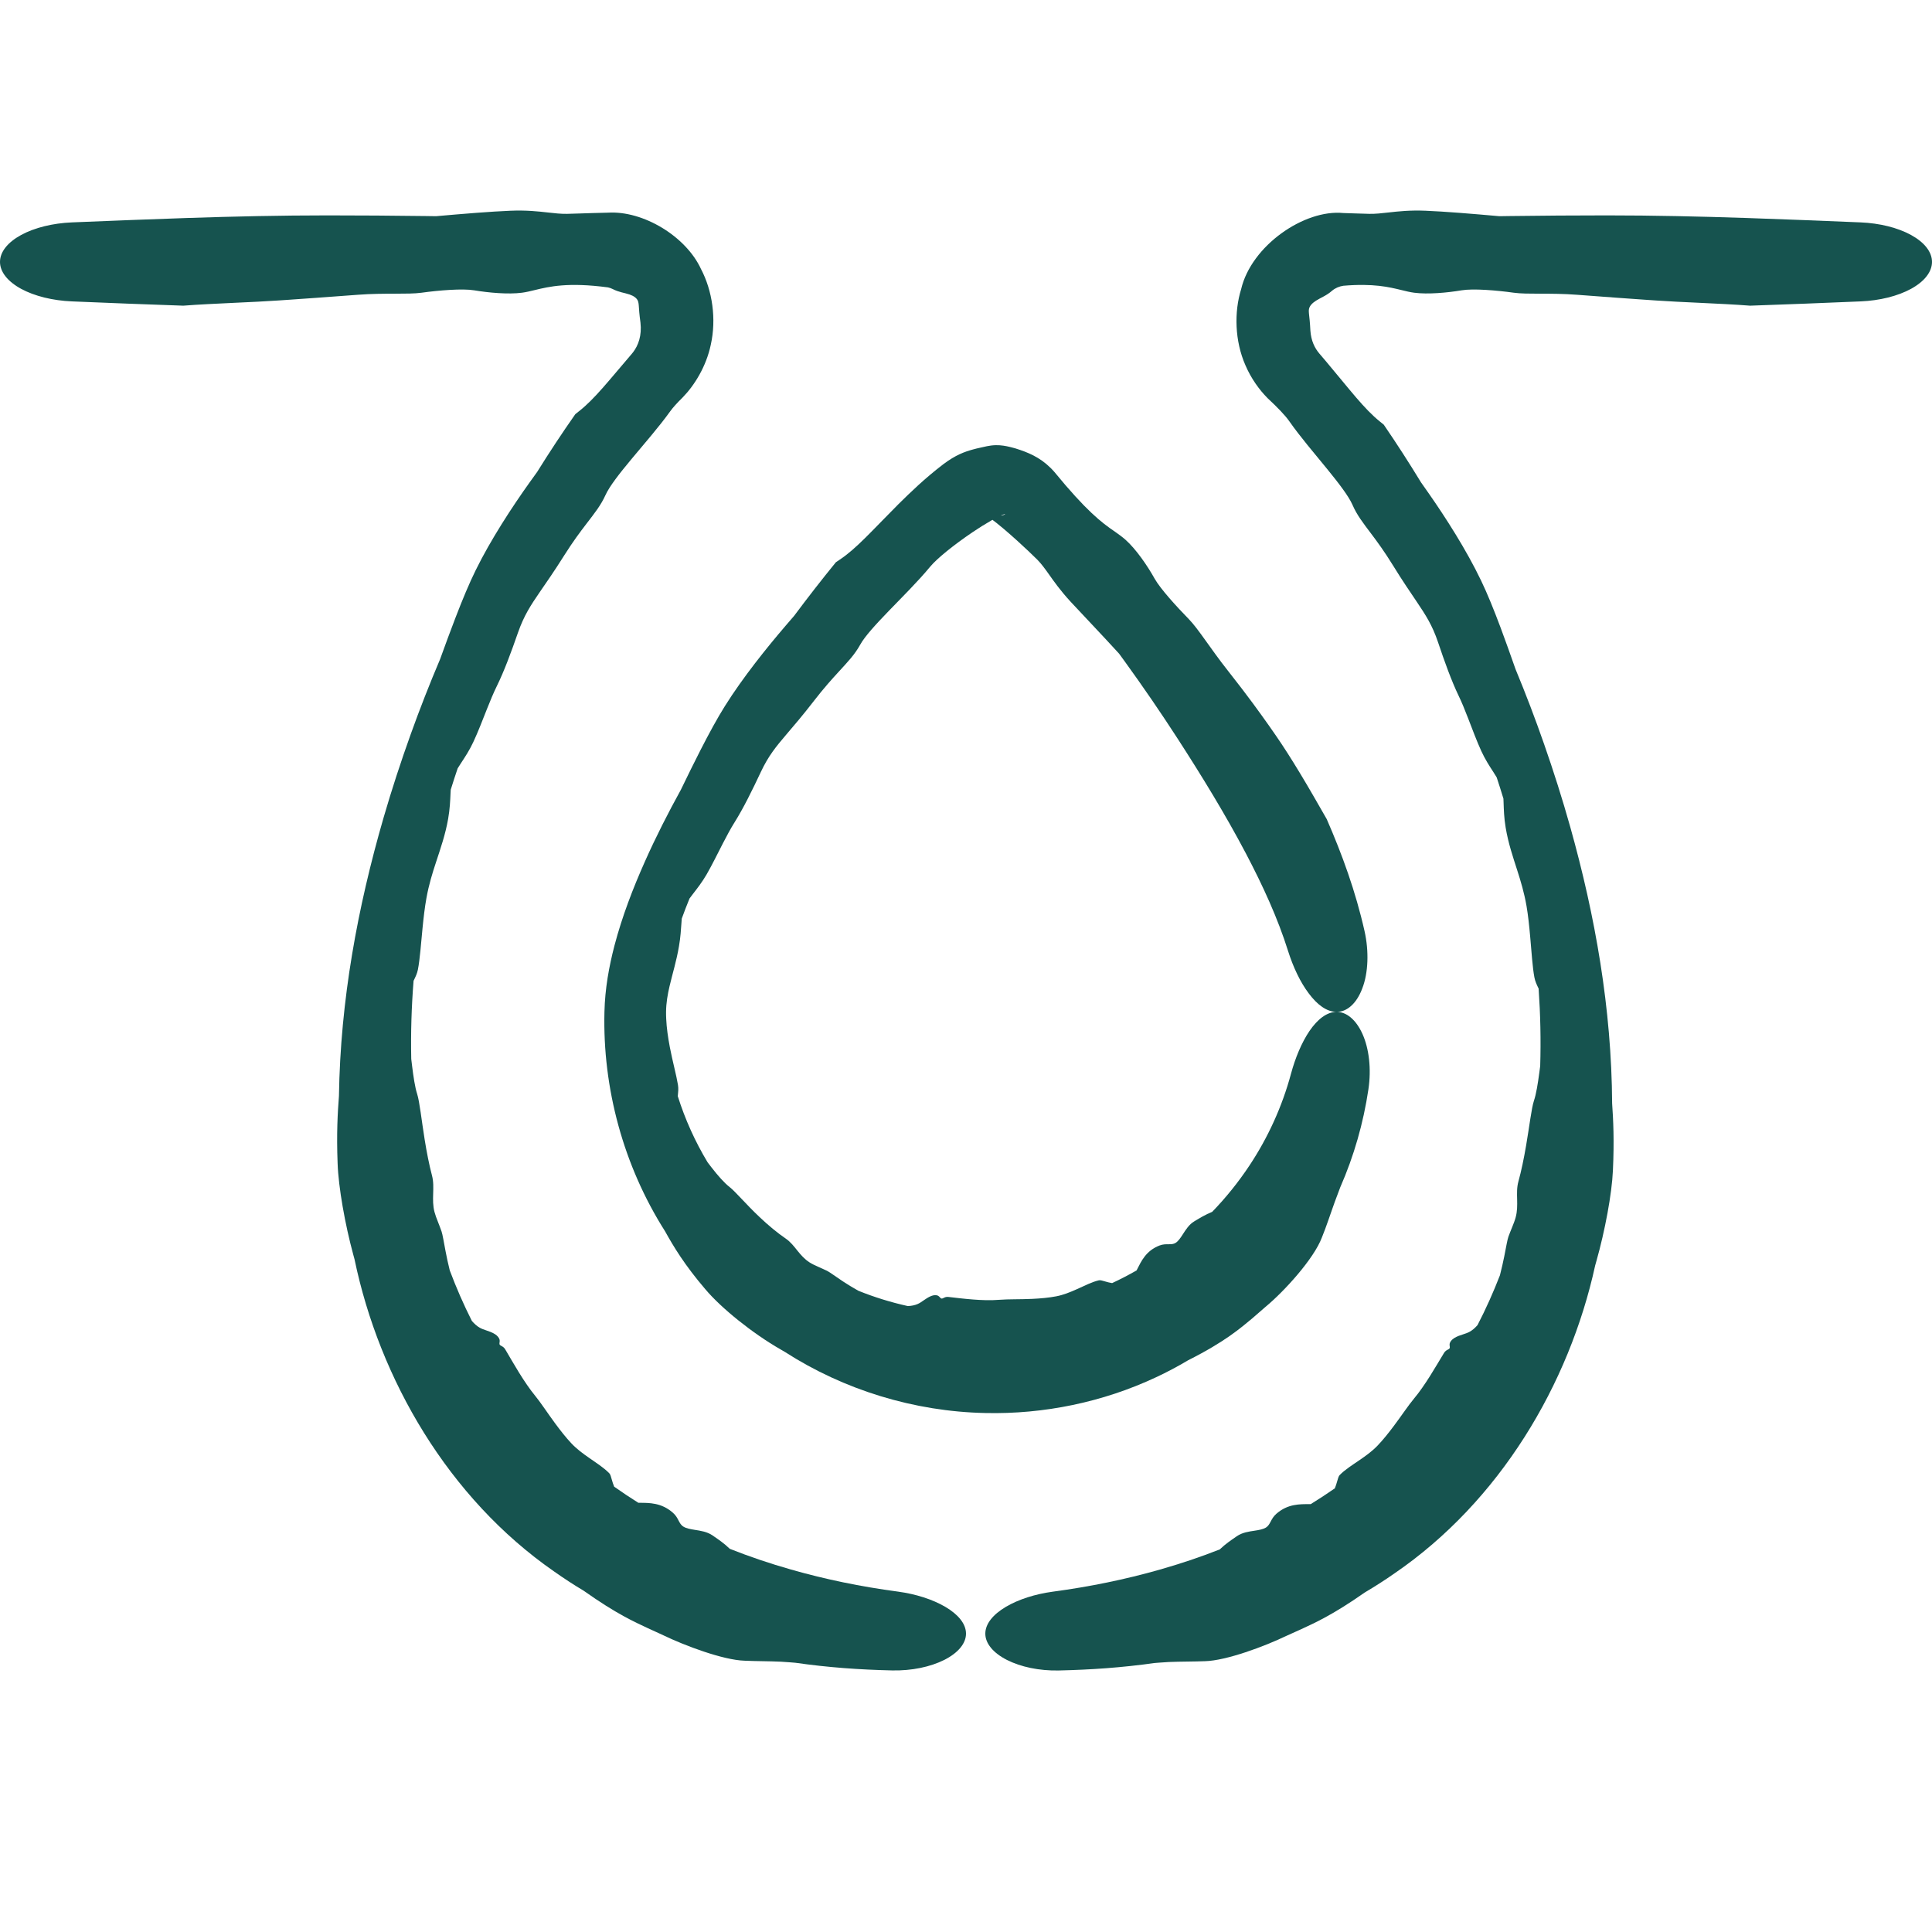<svg width="64" height="64" viewBox="0 0 64 64" fill="none" xmlns="http://www.w3.org/2000/svg">
<path d="M24.666 55.013C23.95 54.993 22.662 54.503 21.989 54.178C21.977 54.172 21.964 54.166 21.952 54.16C21.79 54.085 21.647 54.021 21.459 53.935C21.019 53.726 20.445 53.48 19.335 52.695C18.998 52.494 18.677 52.284 18.358 52.059C14.852 49.628 12.572 45.69 11.744 41.715C11.73 41.666 11.717 41.615 11.703 41.564C11.432 40.571 11.21 39.325 11.184 38.54C11.145 37.535 11.186 36.86 11.228 36.307C11.276 33.133 11.845 30.061 12.706 27.087C12.976 26.158 13.279 25.231 13.604 24.326C13.905 23.487 14.229 22.659 14.578 21.838C14.756 21.347 14.925 20.886 15.091 20.456C15.323 19.853 15.545 19.321 15.755 18.895C16.26 17.866 16.975 16.779 17.534 15.995C17.626 15.867 17.712 15.746 17.793 15.635C18.197 14.986 18.618 14.347 19.058 13.72C19.099 13.686 19.141 13.653 19.183 13.62C19.695 13.218 20.163 12.614 20.933 11.716C20.948 11.698 20.962 11.68 20.976 11.662C21.143 11.442 21.266 11.118 21.216 10.684C21.178 10.41 21.169 10.253 21.16 10.117C21.157 10.077 21.152 10.04 21.143 10.003C21.113 9.879 20.992 9.803 20.857 9.756C20.672 9.693 20.509 9.685 20.294 9.574C20.245 9.55 20.194 9.532 20.14 9.52C18.812 9.343 18.191 9.494 17.714 9.609C17.564 9.646 17.427 9.679 17.288 9.697C16.836 9.756 16.192 9.698 15.706 9.617C15.32 9.553 14.548 9.616 13.962 9.697C13.741 9.728 13.441 9.728 13.089 9.729C12.724 9.73 12.302 9.73 11.85 9.765C10.708 9.851 10.102 9.893 9.614 9.927C9.475 9.936 9.346 9.945 9.216 9.954C8.807 9.983 8.3 10.006 7.787 10.03C7.172 10.059 6.548 10.088 6.073 10.126C4.843 10.085 3.613 10.035 2.383 9.984C1.751 9.958 1.144 9.81 0.698 9.567C0.251 9.323 4.22823e-05 9.005 0 8.676C1.73397e-06 8.346 0.251 8.029 0.698 7.785C1.144 7.541 1.751 7.393 2.383 7.367C3.656 7.315 4.929 7.263 6.202 7.221C7.753 7.17 9.303 7.135 10.854 7.135C11.939 7.135 13.024 7.143 14.109 7.157C14.22 7.159 14.332 7.16 14.444 7.162C15.355 7.081 16.265 7.007 16.906 6.981C17.435 6.959 17.821 7.002 18.151 7.039C18.378 7.065 18.579 7.087 18.783 7.084C18.892 7.082 19.042 7.077 19.222 7.071C19.475 7.062 19.79 7.052 20.14 7.045C21.303 6.973 22.721 7.826 23.221 8.911C23.599 9.63 23.736 10.566 23.546 11.419C23.395 12.139 23.005 12.766 22.613 13.167C22.434 13.343 22.291 13.5 22.203 13.623C21.828 14.146 21.341 14.698 20.924 15.201C20.525 15.679 20.189 16.11 20.059 16.397C19.904 16.739 19.707 16.985 19.421 17.358C19.222 17.617 18.98 17.939 18.69 18.399C18.356 18.93 18.099 19.296 17.883 19.61C17.58 20.052 17.358 20.388 17.158 20.959C16.938 21.593 16.7 22.238 16.457 22.73C16.347 22.953 16.239 23.216 16.13 23.49C15.986 23.852 15.84 24.237 15.68 24.579C15.549 24.861 15.402 25.08 15.274 25.275C15.234 25.336 15.196 25.395 15.161 25.452C15.082 25.685 15.004 25.924 14.931 26.16C14.928 26.201 14.926 26.245 14.924 26.29C14.914 26.519 14.903 26.798 14.845 27.127C14.753 27.649 14.598 28.091 14.446 28.555C14.327 28.914 14.208 29.297 14.127 29.745C14.071 30.051 14.031 30.4 13.997 30.746C13.945 31.267 13.911 31.776 13.843 32.122C13.817 32.252 13.764 32.358 13.711 32.468C13.711 32.468 13.71 32.468 13.71 32.469C13.707 32.476 13.703 32.484 13.7 32.491C13.631 33.36 13.605 34.217 13.623 35.078C13.632 35.152 13.641 35.227 13.65 35.301C13.694 35.66 13.746 36.017 13.82 36.243C13.899 36.492 13.963 37.098 14.067 37.746C14.135 38.169 14.217 38.59 14.31 38.939C14.364 39.142 14.355 39.342 14.349 39.549C14.343 39.742 14.339 39.94 14.392 40.144C14.419 40.246 14.46 40.357 14.506 40.472C14.546 40.574 14.588 40.68 14.627 40.793C14.663 40.898 14.701 41.141 14.76 41.449C14.796 41.638 14.842 41.859 14.899 42.084C15.114 42.658 15.358 43.216 15.631 43.757C15.716 43.856 15.806 43.935 15.897 43.985C15.963 44.022 16.032 44.045 16.103 44.069C16.2 44.102 16.3 44.135 16.4 44.198C16.478 44.248 16.538 44.321 16.551 44.385C16.557 44.415 16.552 44.443 16.549 44.468C16.545 44.497 16.541 44.523 16.554 44.545C16.563 44.561 16.583 44.572 16.608 44.585C16.647 44.606 16.698 44.633 16.735 44.697C16.875 44.933 17.029 45.204 17.19 45.464C17.368 45.752 17.555 46.027 17.723 46.231C17.91 46.458 18.139 46.812 18.393 47.156C18.57 47.396 18.753 47.627 18.929 47.814C19.1 47.996 19.314 48.155 19.521 48.298C19.768 48.47 20.012 48.626 20.186 48.807C20.221 48.844 20.241 48.921 20.268 49.019C20.288 49.088 20.311 49.167 20.345 49.248C20.607 49.433 20.87 49.609 21.145 49.781C21.158 49.781 21.172 49.782 21.186 49.782C21.186 49.782 21.186 49.782 21.186 49.782C21.499 49.785 21.91 49.773 22.293 50.114C22.392 50.201 22.438 50.291 22.48 50.373C22.522 50.453 22.56 50.524 22.643 50.574C22.737 50.631 22.869 50.654 23.013 50.678C23.21 50.709 23.427 50.739 23.61 50.867C23.622 50.876 23.636 50.885 23.65 50.895C23.784 50.987 23.985 51.122 24.176 51.307C24.838 51.569 25.494 51.791 26.2 51.992C27.332 52.316 28.517 52.561 29.752 52.725C30.335 52.805 30.886 52.978 31.317 53.23C31.744 53.482 32 53.792 32 54.116C32.001 54.438 31.742 54.753 31.28 54.987C30.815 55.22 30.201 55.348 29.556 55.335C28.462 55.31 27.439 55.237 26.346 55.081C26.29 55.077 26.233 55.072 26.177 55.067C25.757 55.029 25.372 55.035 24.951 55.023C24.856 55.02 24.761 55.017 24.666 55.013Z" fill="#16534F"/>
<path d="M39.916 55.029C40.63 55.011 41.903 54.53 42.575 54.208C42.588 54.203 42.6 54.197 42.612 54.191C42.772 54.117 42.92 54.053 43.1 53.971C43.537 53.766 44.112 53.521 45.213 52.751C45.548 52.553 45.873 52.345 46.186 52.126C49.681 49.737 51.982 45.858 52.843 41.917C52.857 41.868 52.871 41.818 52.885 41.768C53.163 40.786 53.396 39.554 53.43 38.77C53.476 37.777 53.442 37.099 53.404 36.554C53.386 33.407 52.845 30.346 52.016 27.392C51.754 26.461 51.465 25.55 51.148 24.643C50.858 23.811 50.542 22.982 50.204 22.167C50.033 21.68 49.868 21.217 49.709 20.791C49.484 20.191 49.268 19.658 49.064 19.235C48.574 18.21 47.875 17.125 47.327 16.341C47.237 16.213 47.153 16.093 47.074 15.981C46.68 15.334 46.268 14.695 45.839 14.068C45.799 14.035 45.758 14.002 45.716 13.968C45.193 13.55 44.72 12.915 43.916 11.959C43.849 11.88 43.78 11.799 43.708 11.715C43.551 11.532 43.431 11.287 43.408 10.95C43.395 10.683 43.376 10.524 43.361 10.387C43.357 10.347 43.355 10.309 43.357 10.271C43.365 10.14 43.471 10.039 43.597 9.959C43.769 9.851 43.945 9.791 44.121 9.635C44.233 9.54 44.366 9.486 44.5 9.466C45.495 9.382 46.014 9.509 46.426 9.609C46.575 9.646 46.71 9.679 46.848 9.697C47.297 9.756 47.936 9.698 48.418 9.617C48.801 9.553 49.567 9.616 50.148 9.697C50.368 9.728 50.665 9.728 51.015 9.729C51.377 9.73 51.796 9.73 52.244 9.765C53.376 9.851 53.978 9.893 54.462 9.927C54.6 9.936 54.728 9.945 54.856 9.954C55.262 9.983 55.765 10.006 56.275 10.03C56.885 10.059 57.504 10.088 57.974 10.126C59.195 10.085 60.416 10.035 61.636 9.984C62.263 9.958 62.864 9.81 63.308 9.567C63.751 9.323 64 9.005 64 8.676C64 8.346 63.751 8.029 63.308 7.785C62.864 7.541 62.263 7.393 61.636 7.367C60.373 7.315 59.11 7.263 57.847 7.221C56.309 7.17 54.77 7.135 53.231 7.135C52.155 7.135 51.079 7.143 50.003 7.157C49.892 7.159 49.781 7.16 49.67 7.162C48.766 7.081 47.864 7.007 47.228 6.981C46.703 6.959 46.32 7.002 45.992 7.039C45.767 7.065 45.567 7.087 45.365 7.084C45.257 7.082 45.108 7.077 44.93 7.071C44.801 7.066 44.657 7.062 44.5 7.057C43.203 6.928 41.451 8.141 41.114 9.58C40.88 10.335 40.9 11.292 41.258 12.104C41.442 12.531 41.709 12.907 41.995 13.194C42.315 13.492 42.574 13.76 42.705 13.948C43.071 14.472 43.548 15.025 43.957 15.528C44.348 16.007 44.678 16.438 44.803 16.724C44.952 17.066 45.145 17.311 45.426 17.685C45.621 17.944 45.858 18.265 46.141 18.724C46.467 19.253 46.72 19.62 46.931 19.933C47.227 20.373 47.447 20.71 47.638 21.278C47.849 21.908 48.081 22.553 48.316 23.042C48.424 23.264 48.529 23.525 48.634 23.797C48.774 24.158 48.916 24.543 49.071 24.882C49.2 25.162 49.343 25.38 49.469 25.574C49.508 25.635 49.546 25.694 49.58 25.752C49.657 25.986 49.732 26.221 49.803 26.456C49.805 26.497 49.806 26.541 49.808 26.586C49.816 26.812 49.822 27.088 49.877 27.416C49.965 27.939 50.114 28.373 50.262 28.835C50.377 29.193 50.493 29.576 50.569 30.019C50.621 30.323 50.657 30.665 50.688 31.015C50.735 31.531 50.764 32.035 50.829 32.377C50.853 32.508 50.906 32.617 50.957 32.724C50.958 32.725 50.958 32.725 50.958 32.726C50.962 32.733 50.965 32.741 50.969 32.748C51.028 33.605 51.047 34.462 51.021 35.311C51.011 35.385 51.002 35.459 50.992 35.532C50.944 35.892 50.889 36.243 50.813 36.466C50.732 36.709 50.663 37.316 50.553 37.954C50.482 38.37 50.396 38.79 50.3 39.135C50.244 39.335 50.252 39.533 50.257 39.738C50.261 39.929 50.264 40.122 50.208 40.328C50.18 40.431 50.138 40.538 50.092 40.652C50.051 40.752 50.008 40.857 49.968 40.968C49.931 41.072 49.892 41.312 49.831 41.617C49.792 41.807 49.745 42.023 49.687 42.246C49.468 42.811 49.22 43.365 48.944 43.897C48.858 43.994 48.769 44.071 48.677 44.12C48.611 44.155 48.541 44.178 48.47 44.201C48.373 44.232 48.273 44.264 48.173 44.325C48.096 44.373 48.035 44.445 48.022 44.509C48.016 44.538 48.02 44.566 48.023 44.591C48.027 44.62 48.031 44.646 48.018 44.667C48.009 44.683 47.989 44.694 47.964 44.706C47.925 44.727 47.874 44.753 47.836 44.816C47.695 45.048 47.539 45.315 47.378 45.571C47.199 45.856 47.011 46.128 46.843 46.327C46.655 46.551 46.425 46.9 46.17 47.239C45.994 47.475 45.809 47.704 45.633 47.888C45.462 48.067 45.246 48.225 45.043 48.363C44.796 48.532 44.552 48.685 44.378 48.864C44.342 48.901 44.322 48.978 44.294 49.075C44.275 49.143 44.251 49.222 44.218 49.303C43.96 49.482 43.695 49.657 43.42 49.826C43.407 49.826 43.394 49.826 43.38 49.826C43.38 49.826 43.38 49.826 43.379 49.826C43.066 49.828 42.663 49.81 42.279 50.148C42.181 50.234 42.135 50.324 42.092 50.405C42.05 50.485 42.012 50.556 41.929 50.606C41.836 50.661 41.702 50.685 41.562 50.706C41.368 50.735 41.151 50.764 40.969 50.891C40.957 50.9 40.943 50.909 40.929 50.919C40.796 51.01 40.596 51.144 40.405 51.327C39.752 51.583 39.092 51.805 38.397 52.002C37.27 52.322 36.097 52.563 34.87 52.727C34.293 52.806 33.745 52.978 33.318 53.23C32.894 53.482 32.64 53.792 32.64 54.116C32.639 54.438 32.896 54.753 33.355 54.987C33.815 55.22 34.426 55.349 35.064 55.337C36.152 55.312 37.163 55.242 38.249 55.089C38.306 55.085 38.362 55.081 38.418 55.076C38.836 55.039 39.213 55.048 39.633 55.037C39.728 55.035 39.822 55.032 39.916 55.029Z" fill="#16534F"/>
<path d="M43.789 40.994C43.521 41.704 42.542 42.775 41.94 43.276C41.929 43.285 41.918 43.295 41.907 43.304C41.767 43.426 41.635 43.543 41.479 43.676C41.102 43.986 40.595 44.439 39.361 45.059C39.017 45.264 38.663 45.452 38.301 45.621C36.537 46.45 34.574 46.853 32.641 46.808C30.282 46.761 27.95 46.04 25.995 44.781C25.949 44.754 25.902 44.727 25.854 44.699C24.933 44.171 23.896 43.339 23.363 42.705C22.679 41.906 22.312 41.294 22.031 40.788C20.649 38.612 19.96 36.042 20.023 33.52C20.041 32.749 20.173 32.026 20.354 31.327C20.613 30.344 20.968 29.427 21.363 28.54C21.726 27.724 22.132 26.929 22.556 26.159C22.779 25.696 22.997 25.255 23.202 24.853C23.493 24.284 23.764 23.787 24.012 23.392C24.609 22.438 25.41 21.445 26.022 20.731C26.123 20.612 26.219 20.502 26.307 20.4C26.753 19.802 27.216 19.206 27.689 18.626C27.732 18.596 27.776 18.566 27.82 18.537C28.369 18.173 28.884 17.581 29.769 16.694C30.159 16.31 30.615 15.864 31.244 15.381C31.658 15.069 31.955 14.965 32.224 14.891C32.313 14.866 32.397 14.846 32.483 14.828C32.593 14.805 32.773 14.752 32.984 14.747C33.166 14.743 33.329 14.775 33.46 14.807C33.57 14.832 33.678 14.864 33.791 14.904C34.195 15.042 34.581 15.234 34.932 15.639C35.971 16.907 36.488 17.312 36.935 17.613C37.066 17.706 37.182 17.789 37.286 17.882C37.632 18.191 38.007 18.735 38.247 19.166C38.442 19.51 38.97 20.088 39.383 20.511C39.541 20.674 39.72 20.917 39.927 21.206C40.144 21.508 40.386 21.852 40.672 22.213C41.388 23.121 41.745 23.628 42.033 24.033C42.115 24.149 42.19 24.258 42.265 24.366C42.504 24.711 42.783 25.148 43.056 25.6C43.384 26.14 43.701 26.703 43.949 27.133C44.462 28.308 44.906 29.529 45.202 30.843C45.352 31.508 45.327 32.228 45.129 32.738C44.933 33.264 44.604 33.523 44.277 33.52C43.946 33.518 43.636 33.284 43.355 32.909C43.077 32.542 42.84 32.043 42.671 31.509C42.327 30.412 41.83 29.334 41.274 28.275C40.594 26.984 39.823 25.725 39.019 24.481C38.456 23.61 37.868 22.753 37.259 21.911C37.196 21.824 37.134 21.739 37.071 21.653C36.48 21.005 35.874 20.374 35.465 19.932C35.125 19.563 34.912 19.259 34.737 19.011C34.61 18.833 34.497 18.678 34.369 18.547C34.298 18.476 34.193 18.373 34.075 18.262C33.861 18.059 33.556 17.779 33.254 17.523C33.091 17.385 32.933 17.258 32.8 17.162C32.733 17.113 32.671 17.072 32.649 17.057C32.639 17.034 32.61 17.081 32.984 17.097C33.318 17.075 33.3 17.021 33.29 17.029C33.132 17.057 32.613 17.361 32.211 17.634C31.6 18.049 31.047 18.491 30.81 18.776C30.412 19.258 29.89 19.774 29.441 20.239C29.015 20.68 28.646 21.081 28.496 21.355C28.313 21.684 28.101 21.906 27.783 22.253C27.566 22.489 27.296 22.787 26.967 23.212C26.586 23.706 26.297 24.039 26.053 24.326C25.71 24.729 25.454 25.038 25.202 25.576C24.921 26.175 24.62 26.785 24.335 27.238C24.204 27.446 24.076 27.686 23.942 27.946C23.767 28.286 23.592 28.645 23.41 28.962C23.262 29.218 23.1 29.425 22.963 29.602C22.92 29.658 22.879 29.712 22.841 29.764C22.75 29.986 22.663 30.212 22.584 30.431C22.581 30.47 22.578 30.511 22.575 30.556C22.558 30.78 22.546 31.039 22.491 31.352C22.407 31.843 22.28 32.241 22.179 32.673C22.117 32.939 22.066 33.227 22.064 33.52C22.063 33.597 22.065 33.675 22.069 33.754C22.082 34.042 22.128 34.37 22.189 34.688C22.28 35.162 22.406 35.616 22.459 35.941C22.479 36.063 22.466 36.175 22.455 36.287C22.455 36.288 22.455 36.288 22.454 36.289C22.454 36.296 22.453 36.304 22.452 36.312C22.694 37.081 23.028 37.818 23.44 38.503C23.482 38.559 23.525 38.615 23.568 38.67C23.777 38.94 23.995 39.188 24.17 39.323C24.359 39.47 24.726 39.908 25.162 40.317C25.446 40.587 25.757 40.845 26.029 41.03C26.187 41.138 26.299 41.284 26.419 41.434C26.532 41.573 26.652 41.714 26.82 41.82C26.904 41.873 27.002 41.919 27.106 41.965C27.198 42.007 27.297 42.049 27.396 42.097C27.488 42.143 27.671 42.28 27.916 42.443C28.068 42.543 28.244 42.653 28.434 42.758C28.967 42.973 29.516 43.142 30.072 43.265C30.196 43.26 30.307 43.238 30.399 43.197C30.465 43.168 30.524 43.128 30.583 43.086C30.665 43.03 30.747 42.971 30.851 42.93C30.932 42.898 31.02 42.895 31.075 42.923C31.1 42.937 31.118 42.957 31.134 42.975C31.153 42.995 31.17 43.014 31.194 43.017C31.21 43.019 31.23 43.01 31.254 42.998C31.292 42.979 31.34 42.955 31.409 42.962C31.664 42.991 31.952 43.027 32.238 43.048C32.374 43.059 32.51 43.066 32.641 43.069C32.814 43.073 32.976 43.069 33.117 43.057C33.394 43.034 33.791 43.046 34.192 43.027C34.472 43.014 34.754 42.988 34.99 42.942C35.223 42.898 35.452 42.805 35.67 42.707C35.931 42.59 36.173 42.465 36.402 42.412C36.449 42.401 36.522 42.424 36.615 42.451C36.681 42.471 36.758 42.492 36.841 42.504C37.116 42.376 37.386 42.236 37.65 42.085C37.656 42.074 37.662 42.062 37.668 42.051C37.668 42.05 37.668 42.05 37.668 42.05C37.804 41.784 37.96 41.432 38.41 41.259C38.525 41.215 38.621 41.217 38.709 41.217C38.795 41.218 38.873 41.217 38.948 41.169C39.034 41.113 39.103 41.01 39.176 40.898C39.279 40.739 39.386 40.562 39.566 40.456C39.578 40.449 39.592 40.441 39.605 40.433C39.736 40.355 39.926 40.236 40.155 40.144C40.611 39.673 41.026 39.158 41.392 38.606C42.002 37.685 42.472 36.66 42.765 35.572C42.908 35.044 43.115 34.541 43.38 34.15C43.645 33.764 43.953 33.521 44.277 33.52C44.599 33.519 44.917 33.77 45.134 34.252C45.351 34.733 45.432 35.408 45.33 36.088C45.165 37.197 44.853 38.292 44.397 39.332C44.377 39.388 44.356 39.444 44.334 39.5C44.172 39.914 44.045 40.317 43.896 40.718C43.862 40.81 43.826 40.902 43.789 40.994Z" fill="#16534F"/>
</svg>
